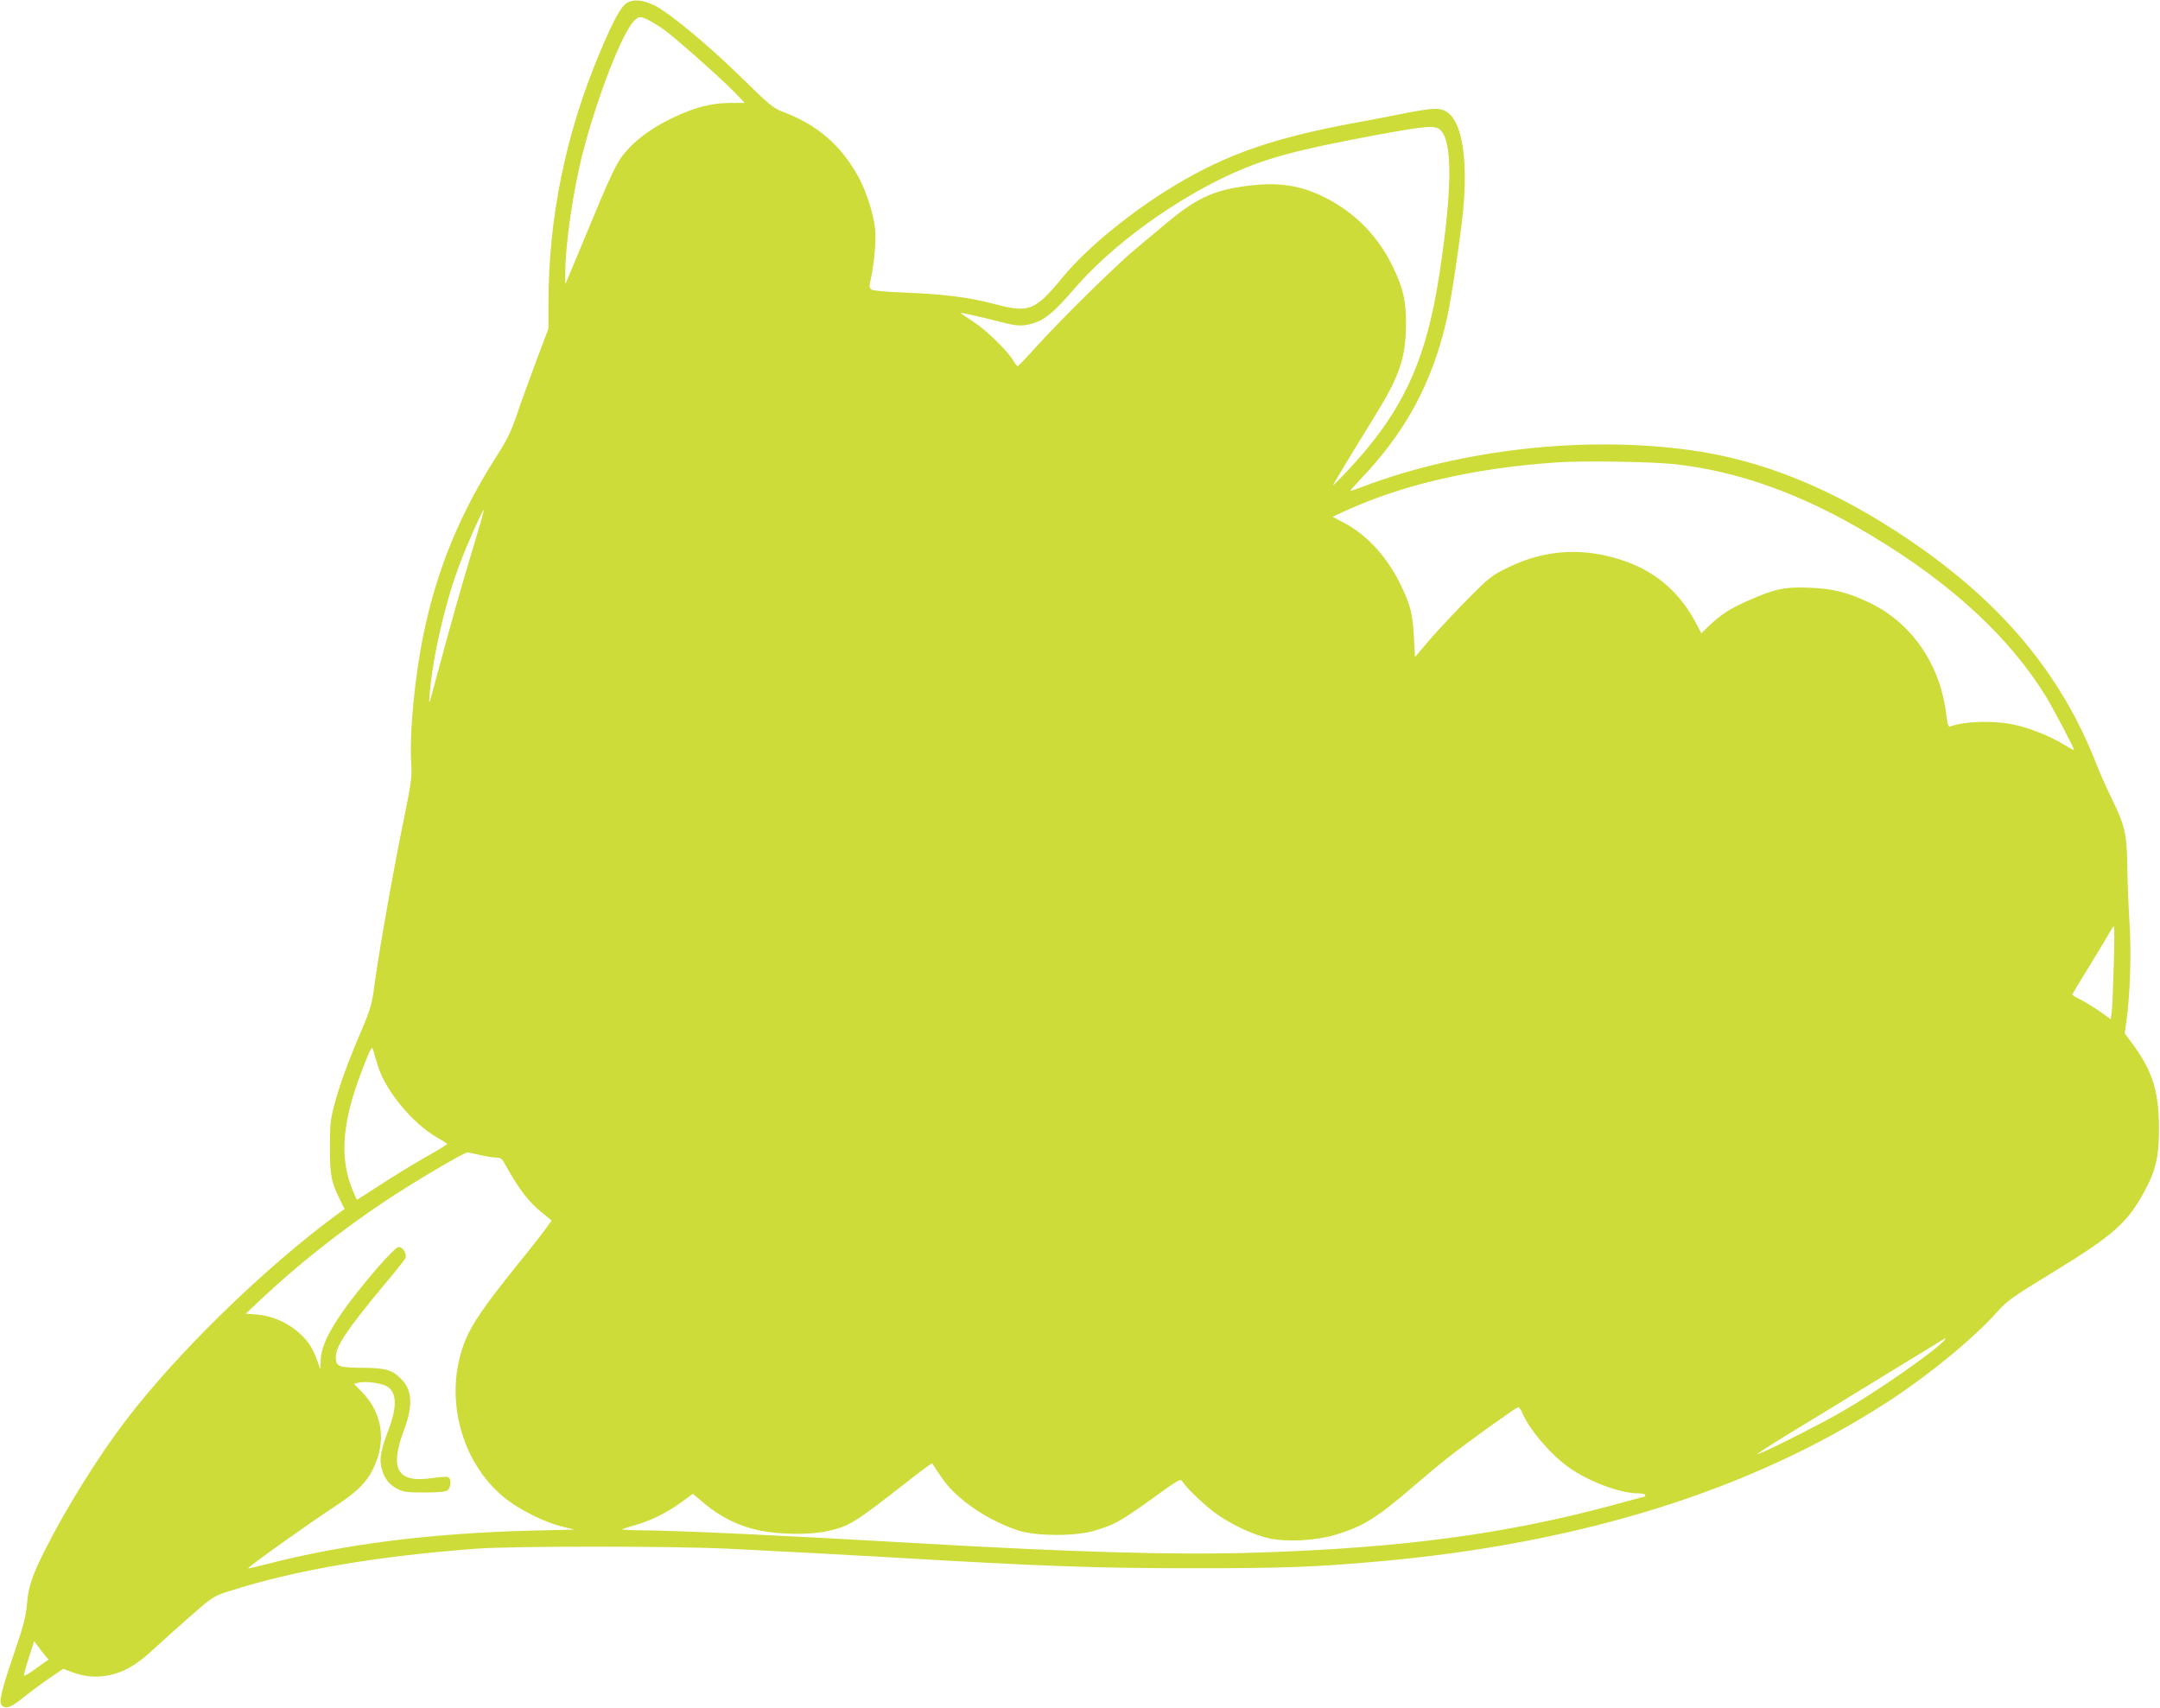 <?xml version="1.0" standalone="no"?>
<!DOCTYPE svg PUBLIC "-//W3C//DTD SVG 20010904//EN"
 "http://www.w3.org/TR/2001/REC-SVG-20010904/DTD/svg10.dtd">
<svg version="1.0" xmlns="http://www.w3.org/2000/svg"
 width="1280pt" height="1012pt" viewBox="0 0 1280 1012"
 preserveAspectRatio="xMidYMid meet">
<g transform="translate(0,1012) scale(0.1,-0.1)"
fill="#cddc39" stroke="none">
<path d="M3714 10102 c-36 -23 -79 -102 -159 -292 -203 -482 -305 -980 -305
-1491 l0 -146 -71 -189 c-39 -104 -91 -247 -115 -318 -34 -100 -60 -154 -112
-235 -223 -346 -361 -679 -441 -1063 -53 -255 -86 -594 -74 -775 5 -80 0 -115
-56 -388 -62 -307 -141 -758 -165 -945 -12 -88 -23 -127 -71 -240 -83 -193
-130 -323 -162 -441 -25 -93 -28 -121 -28 -259 0 -166 8 -208 62 -315 l25 -50
-28 -20 c-434 -316 -966 -833 -1274 -1240 -161 -212 -350 -516 -472 -758 -78
-155 -100 -221 -108 -322 -6 -71 -20 -127 -67 -265 -82 -239 -101 -313 -84
-334 23 -28 54 -17 131 45 41 33 111 85 155 115 l80 54 50 -19 c72 -27 134
-33 206 -22 94 16 174 60 270 149 46 43 147 133 223 200 137 120 142 123 234
152 388 125 875 208 1467 252 222 16 1148 16 1485 0 310 -15 758 -39 975 -52
883 -52 1212 -64 1785 -64 534 0 727 7 1095 40 1201 106 2209 421 3015 942
246 159 519 383 657 539 56 64 89 87 338 239 352 216 433 288 534 476 67 123
86 209 85 378 -1 213 -40 335 -155 491 l-48 65 9 65 c23 161 31 413 19 593 -6
100 -12 251 -13 336 -2 187 -15 240 -91 395 -30 61 -73 157 -95 215 -209 530
-560 950 -1103 1318 -451 306 -877 479 -1320 537 -620 82 -1343 0 -1921 -219
-37 -14 -71 -26 -74 -26 -4 0 19 26 49 58 278 288 437 582 524 967 26 117 77
460 95 634 29 292 -4 515 -85 579 -48 38 -82 37 -325 -12 -41 -8 -138 -27
-215 -41 -495 -91 -773 -187 -1085 -375 -254 -152 -521 -371 -660 -540 -169
-205 -201 -217 -414 -160 -143 38 -296 57 -524 66 -109 4 -188 11 -198 18 -13
10 -14 19 -5 56 21 96 34 232 27 302 -8 86 -54 230 -102 315 -104 186 -242
304 -444 380 -59 23 -80 40 -245 202 -191 188 -426 383 -513 427 -70 35 -128
41 -168 16z m140 -107 c26 -14 68 -41 93 -60 78 -60 314 -269 393 -349 l74
-76 -85 0 c-109 0 -212 -26 -336 -85 -112 -53 -200 -114 -264 -181 -75 -81
-87 -106 -285 -584 l-94 -225 0 71 c0 167 47 490 105 714 84 324 229 698 301
775 29 31 39 31 98 0z m4685 -649 c69 -73 66 -357 -9 -849 -80 -527 -223 -829
-561 -1184 -38 -40 -69 -71 -69 -68 0 5 102 174 244 404 152 245 187 350 188
556 0 129 -16 203 -72 321 -88 189 -224 330 -407 423 -153 77 -288 95 -488 66
-180 -26 -281 -74 -452 -217 -54 -45 -136 -114 -183 -153 -114 -94 -446 -421
-582 -572 -61 -68 -114 -123 -117 -123 -4 0 -15 14 -25 31 -35 59 -160 182
-236 231 -41 27 -76 51 -78 53 -5 5 117 -22 222 -49 114 -30 144 -32 212 -11
66 20 124 69 237 200 224 261 594 531 944 689 202 90 376 137 823 221 336 62
377 65 409 31z m1376 -1976 c387 -41 771 -180 1180 -427 469 -282 813 -600
1028 -949 48 -79 167 -305 167 -318 0 -3 -28 12 -62 33 -83 50 -201 97 -296
117 -119 25 -292 20 -374 -11 -13 -5 -17 10 -27 87 -37 284 -204 525 -446 643
-130 63 -218 86 -360 92 -147 6 -206 -6 -362 -75 -114 -50 -164 -83 -240 -155
l-41 -40 -23 44 c-93 185 -234 312 -417 379 -243 88 -477 78 -701 -31 -101
-49 -113 -58 -242 -188 -74 -75 -175 -183 -225 -240 l-89 -105 -6 115 c-8 145
-20 190 -79 314 -81 166 -198 294 -338 368 l-65 34 59 28 c352 163 774 261
1274 295 151 10 546 4 685 -10z m-7119 -521 c-67 -221 -121 -413 -221 -784
-34 -128 -35 -129 -29 -60 17 219 94 553 180 777 43 115 135 320 141 315 2 -3
-30 -114 -71 -248z m9730 -2451 c-4 -128 -9 -252 -12 -275 l-6 -43 -62 44
c-33 24 -85 55 -113 70 -29 14 -53 29 -53 31 0 3 47 82 105 175 57 93 111 183
120 200 9 16 18 30 22 30 3 0 3 -105 -1 -232z m-10284 -603 c46 -143 205 -334
346 -415 34 -19 61 -37 62 -40 0 -3 -59 -39 -132 -80 -72 -41 -191 -114 -265
-162 -74 -49 -136 -88 -138 -88 -1 0 -14 28 -28 63 -77 193 -59 403 64 719 49
123 53 131 61 103 4 -17 18 -61 30 -100z m603 -520 c33 -8 75 -15 93 -15 26 0
36 -6 50 -31 82 -150 143 -231 224 -296 l57 -46 -32 -45 c-18 -25 -99 -129
-182 -231 -185 -231 -255 -333 -295 -428 -138 -330 -31 -741 246 -952 87 -66
227 -134 324 -158 l75 -18 -255 -6 c-597 -15 -1116 -81 -1567 -198 -62 -16
-113 -28 -113 -26 0 10 351 260 520 371 125 82 181 137 221 219 79 162 57 325
-61 450 l-52 54 27 7 c37 9 127 -1 162 -19 63 -33 69 -114 19 -250 -49 -130
-58 -177 -46 -233 14 -61 42 -99 93 -127 37 -19 57 -22 163 -22 88 0 125 4
137 14 21 17 22 70 2 77 -8 4 -52 1 -97 -6 -203 -30 -251 53 -165 282 54 143
51 236 -11 301 -54 58 -94 70 -233 71 -144 1 -159 7 -159 65 0 62 67 162 272
409 71 84 133 162 139 173 13 25 -12 69 -39 69 -11 0 -62 -51 -124 -122 -236
-275 -337 -439 -338 -553 l-1 -50 -23 62 c-27 73 -59 118 -119 167 -65 53
-148 87 -229 95 l-71 6 89 84 c209 198 470 405 729 578 174 116 473 293 495
293 8 -1 42 -7 75 -15z m8676 -1099 c-50 -60 -404 -307 -611 -425 -140 -81
-489 -255 -496 -249 -2 3 89 61 203 131 115 69 366 223 558 341 193 118 352
215 354 216 2 0 -2 -6 -8 -14z m-2501 -427 c41 -99 167 -247 276 -325 118 -84
304 -154 411 -154 23 0 43 -4 43 -10 0 -5 -2 -10 -5 -10 -3 0 -80 -20 -172
-46 -645 -175 -1257 -257 -2113 -285 -477 -16 -1086 1 -2035 56 -797 46 -1397
74 -1625 76 -82 0 -125 4 -110 8 14 5 52 16 85 26 87 26 175 69 258 129 l73
53 70 -59 c95 -80 207 -134 324 -158 120 -25 302 -27 403 -4 131 29 158 46
485 302 73 57 134 102 136 100 48 -77 86 -129 121 -163 100 -101 253 -192 395
-237 104 -32 327 -33 440 -1 121 35 156 54 340 186 173 125 175 126 189 104
27 -42 146 -153 208 -195 92 -63 215 -119 300 -138 107 -24 277 -15 396 20
164 49 245 99 472 295 66 57 156 132 200 166 129 101 399 294 411 295 6 0 17
-14 24 -31z m-8754 -1439 l22 -25 -72 -51 c-39 -29 -72 -49 -74 -44 -1 4 11
52 29 106 l31 98 22 -29 c11 -16 31 -41 42 -55z"/>
</g>
</svg>
